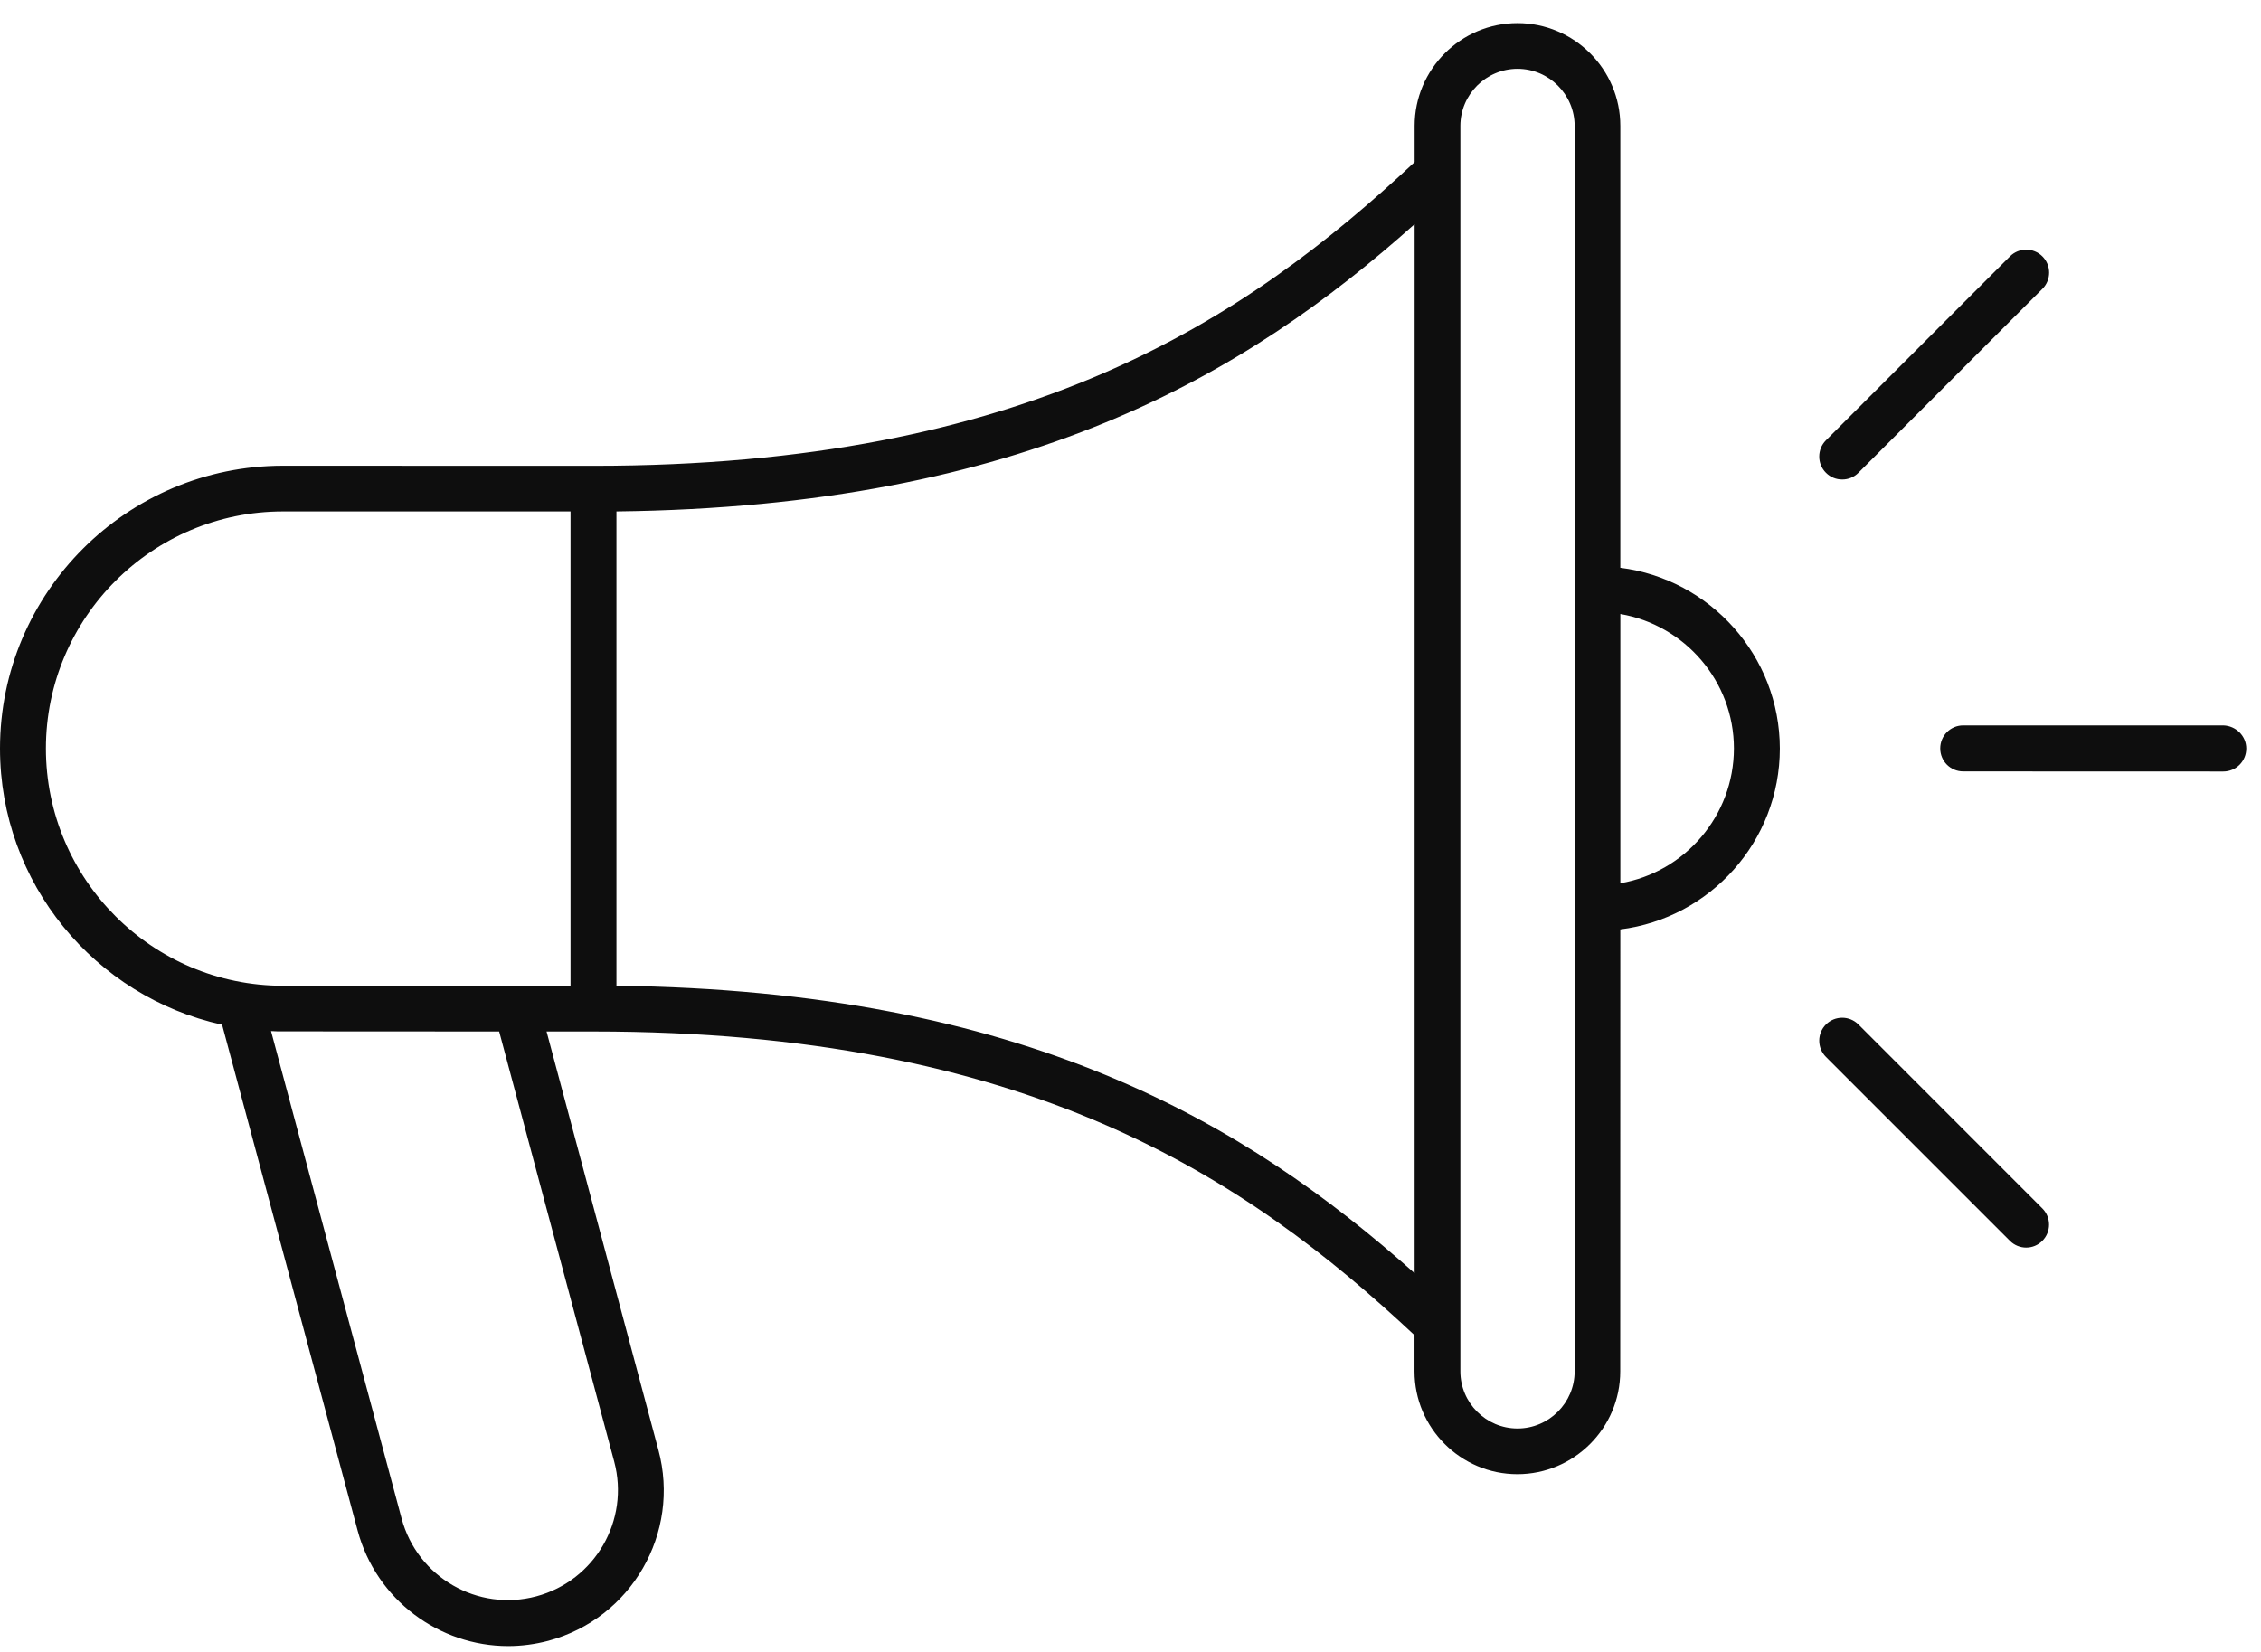 <svg width="78" height="57" viewBox="0 0 78 57" fill="none" xmlns="http://www.w3.org/2000/svg">
<path d="M55.898 19.591V4.345C55.898 2.391 54.304 0.797 52.35 0.797C50.396 0.797 48.802 2.391 48.802 4.345V5.593C42.946 11.069 35.412 16.073 20.476 16.073L9.764 16.07C4.383 16.07 0 20.446 0 25.827C0 30.485 3.279 34.393 7.662 35.358L12.337 52.811C12.982 55.213 15.162 56.797 17.53 56.797C17.987 56.797 18.458 56.736 18.916 56.615C21.781 55.848 23.486 52.895 22.713 50.03L18.855 35.591H20.473C35.413 35.591 42.953 40.592 48.798 46.071V47.319C48.798 49.273 50.393 50.867 52.347 50.867C54.301 50.867 55.895 49.273 55.895 47.319L55.898 32.069C59 31.682 61.401 29.029 61.401 25.827C61.398 22.632 58.996 19.981 55.898 19.591ZM1.584 25.827C1.584 21.317 5.253 17.647 9.763 17.647H19.682V34.017L9.763 34.014C5.253 34.014 1.584 30.337 1.584 25.827ZM21.189 50.433C21.73 52.458 20.526 54.54 18.502 55.081C16.477 55.623 14.395 54.419 13.854 52.394L9.35 35.577C9.488 35.587 9.616 35.587 9.754 35.587L17.22 35.591L21.189 50.433ZM21.266 34.014V17.647C35.352 17.483 42.974 12.938 48.802 7.735V43.932C42.963 38.732 35.345 34.179 21.266 34.014ZM54.322 47.319C54.322 48.405 53.434 49.29 52.351 49.29C51.264 49.29 50.38 48.402 50.38 47.319V4.345C50.38 3.259 51.268 2.374 52.351 2.374C53.437 2.374 54.322 3.262 54.322 4.345V47.319ZM55.899 30.476V21.186C58.119 21.566 59.817 23.503 59.817 25.827C59.814 28.151 58.119 30.099 55.899 30.476ZM77.492 25.827C77.492 26.268 77.139 26.621 76.698 26.621L67.728 26.618C67.287 26.618 66.934 26.265 66.934 25.824C66.934 25.384 67.287 25.03 67.728 25.03H76.701C77.139 25.044 77.492 25.397 77.492 25.827ZM70.456 41.696C70.765 42.005 70.765 42.507 70.456 42.816C70.301 42.971 70.102 43.048 69.897 43.048C69.699 43.048 69.494 42.971 69.339 42.816L62.992 36.469C62.683 36.16 62.683 35.659 62.992 35.349C63.302 35.04 63.803 35.04 64.112 35.349L70.456 41.696ZM62.992 16.313C62.683 16.004 62.683 15.503 62.992 15.193L69.339 8.847C69.648 8.537 70.15 8.537 70.459 8.847C70.768 9.156 70.768 9.657 70.459 9.967L64.112 16.313C63.958 16.468 63.759 16.545 63.554 16.545C63.345 16.545 63.147 16.468 62.992 16.313Z" fill="#0E0E0E"/>
</svg>
